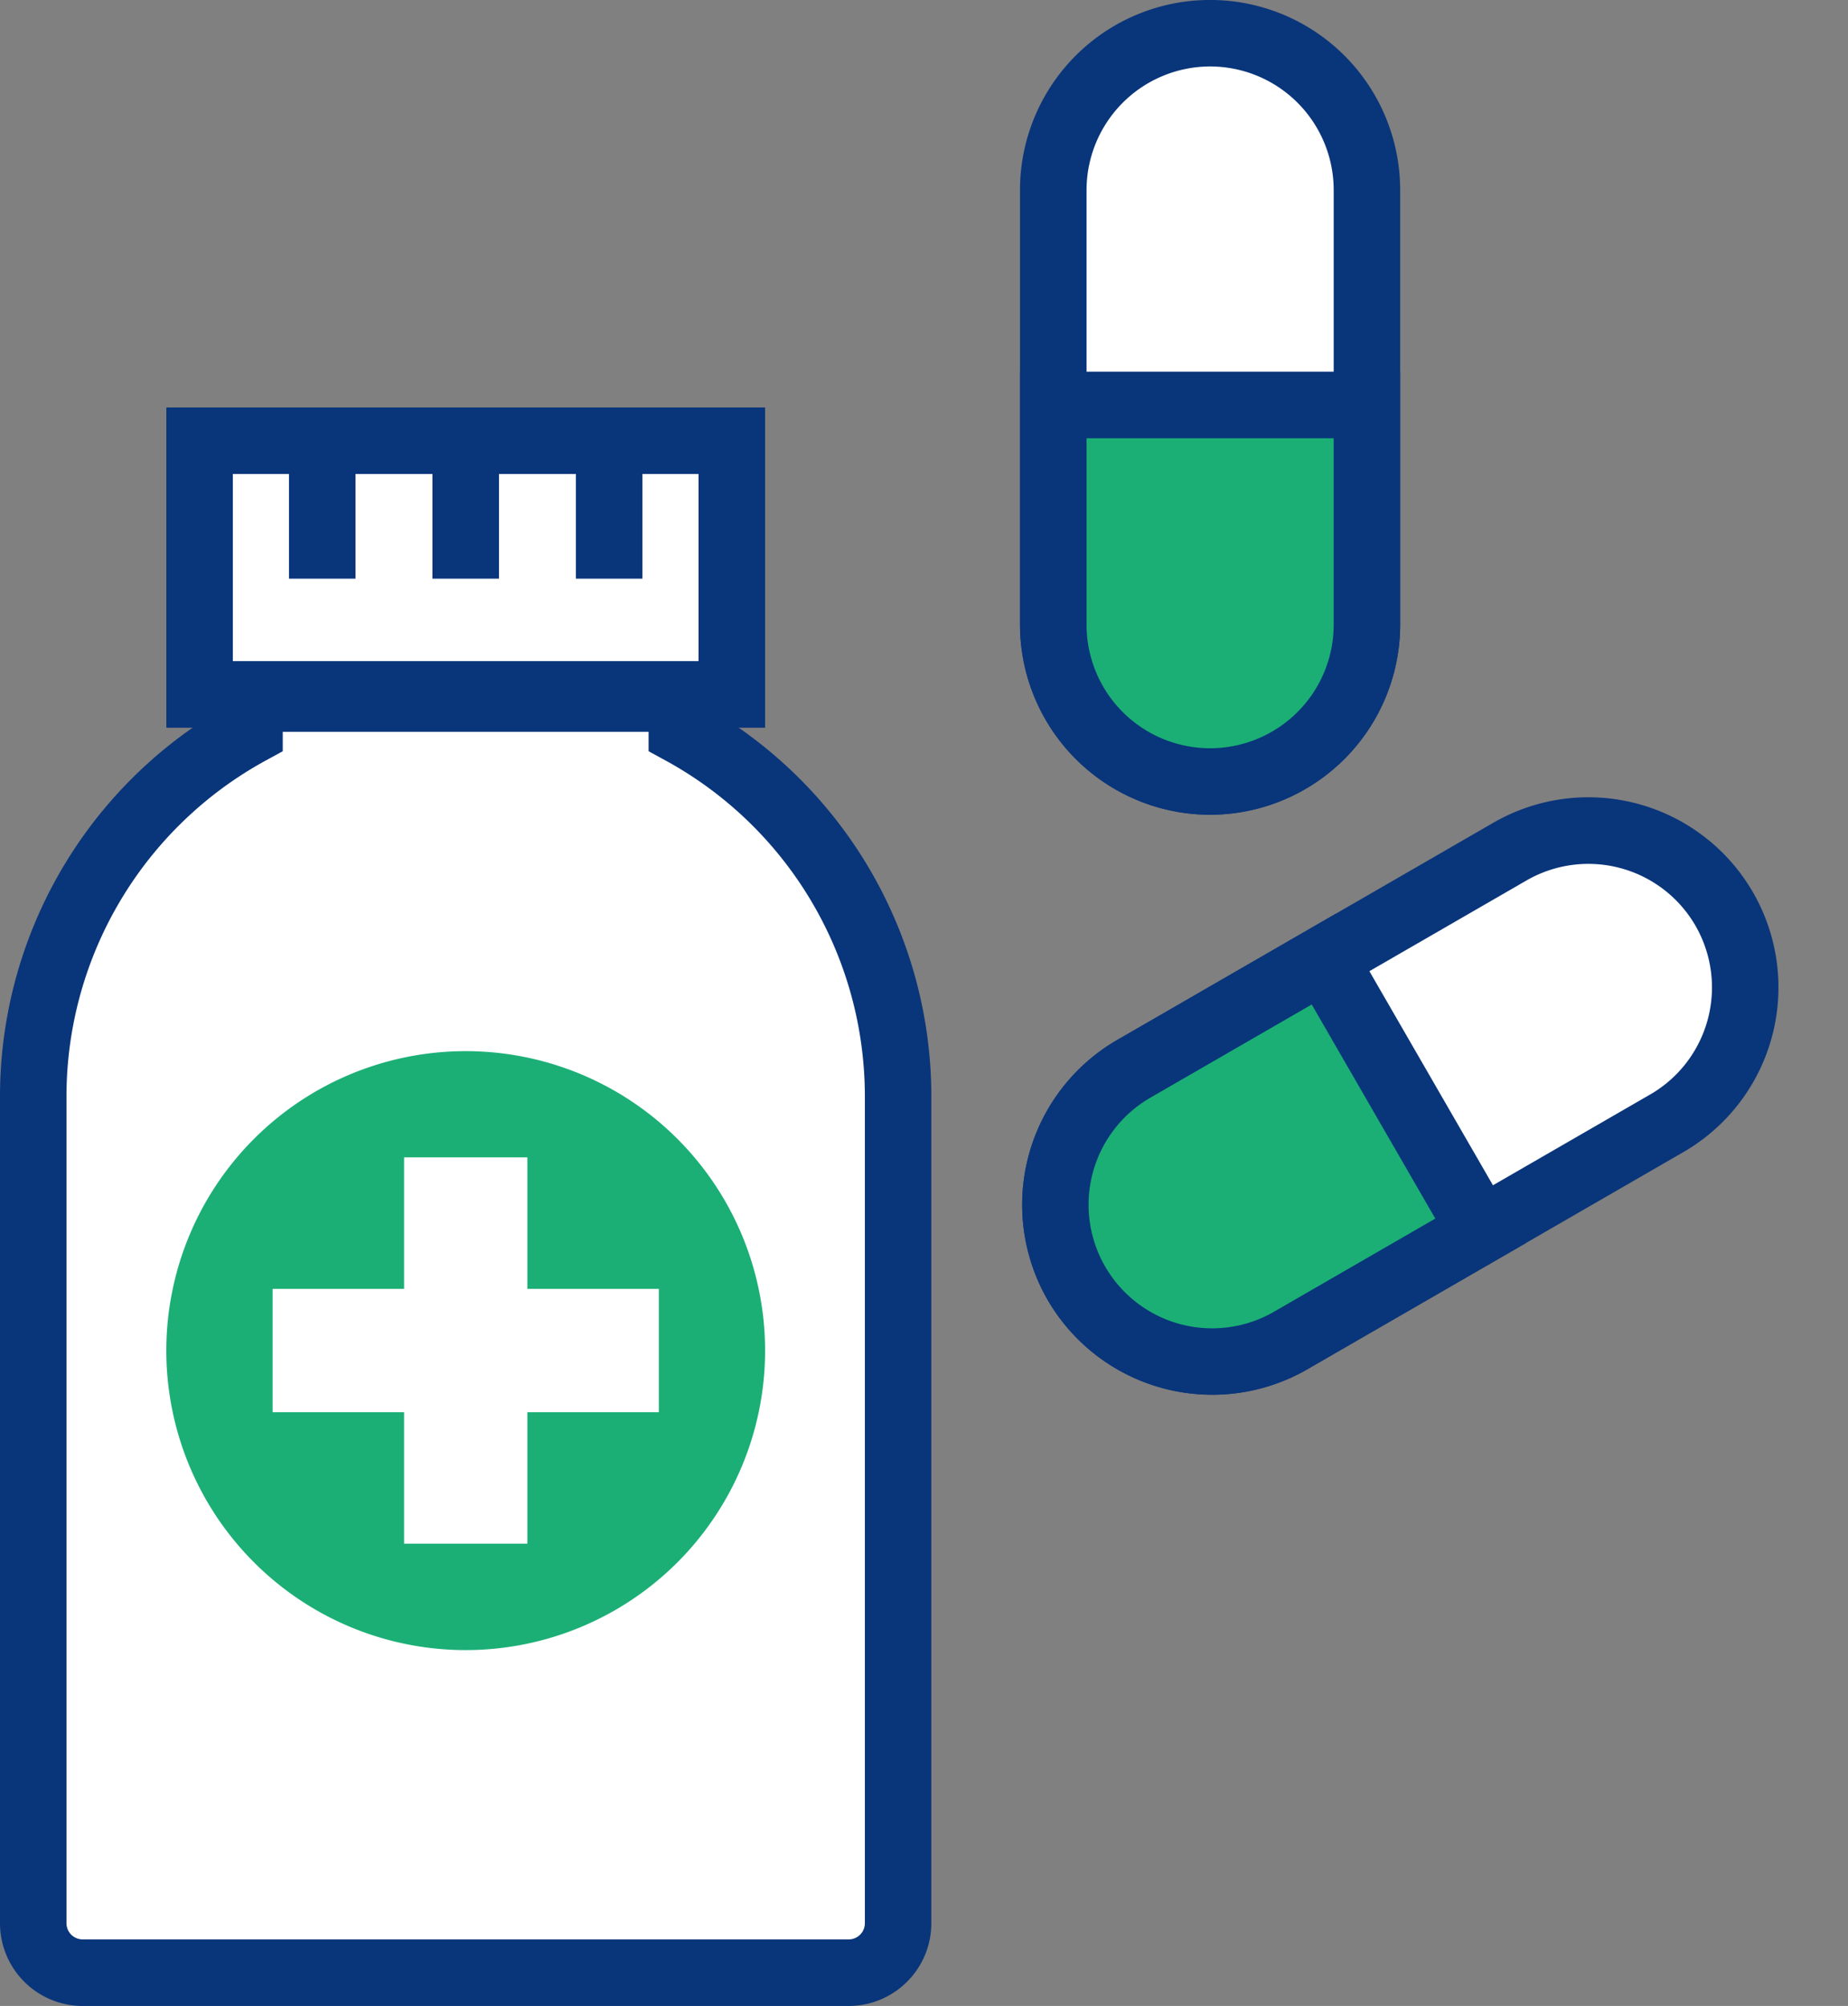 <svg xmlns="http://www.w3.org/2000/svg" width="53.344" height="57.888" viewBox="0 0 53.344 57.888">
  <rect x="0" y="0" width="53.344" height="57.888" fill="#808080" stroke="none"/>
  <g id="Group_1540" data-name="Group 1540" transform="translate(-845.362 -1060.714)">
    <g id="Group_1412" data-name="Group 1412" transform="translate(874.805 1060.714)">
      <g id="Group_1410" data-name="Group 1410">
        <path id="Path_1116" data-name="Path 1116" d="M917.743,1090.155a4.527,4.527,0,0,1-4.528,4.527h0a4.528,4.528,0,0,1-4.526-4.527v-12.538a4.527,4.527,0,0,1,4.526-4.528h0a4.528,4.528,0,0,1,4.528,4.528Z" transform="translate(-907.728 -1072.129)" fill="#fff"/>
        <path id="Path_1117" data-name="Path 1117" d="M912.175,1094.6a5.494,5.494,0,0,1-5.487-5.487v-12.538a5.487,5.487,0,1,1,10.974,0v12.538A5.494,5.494,0,0,1,912.175,1094.6Zm0-21.593a3.571,3.571,0,0,0-3.566,3.568v12.538a3.567,3.567,0,0,0,7.134,0v-12.538a3.568,3.568,0,0,0-3.567-3.568Z" transform="translate(-906.688 -1071.089)" fill="#09357a"/>
      </g>
      <g id="Group_1411" data-name="Group 1411" transform="translate(0 10.727)">
        <path id="Path_1118" data-name="Path 1118" d="M908.688,1095.432v6.338a4.527,4.527,0,0,0,9.055,0v-6.338Z" transform="translate(-907.728 -1094.472)" fill="#1baf76"/>
        <path id="Path_1119" data-name="Path 1119" d="M912.175,1106.218a5.494,5.494,0,0,1-5.487-5.487v-7.3h10.975v7.3A5.494,5.494,0,0,1,912.175,1106.218Zm-3.566-10.865v5.378a3.567,3.567,0,0,0,7.134,0v-5.378Z" transform="translate(-906.688 -1093.432)" fill="#09357a"/>
      </g>
    </g>
    <g id="Group_1543" data-name="Group 1543" transform="translate(893.219 1081.714) rotate(60)">
      <g id="Group_1410-2" data-name="Group 1410">
        <path id="Path_1116-2" data-name="Path 1116" d="M917.743,1090.155a4.527,4.527,0,0,1-4.528,4.527h0a4.528,4.528,0,0,1-4.526-4.527v-12.538a4.527,4.527,0,0,1,4.526-4.528h0a4.528,4.528,0,0,1,4.528,4.528Z" transform="translate(-907.728 -1072.129)" fill="#fff"/>
        <path id="Path_1117-2" data-name="Path 1117" d="M912.175,1094.6a5.494,5.494,0,0,1-5.487-5.487v-12.538a5.487,5.487,0,1,1,10.974,0v12.538A5.494,5.494,0,0,1,912.175,1094.6Zm0-21.593a3.571,3.571,0,0,0-3.566,3.568v12.538a3.567,3.567,0,0,0,7.134,0v-12.538a3.568,3.568,0,0,0-3.567-3.568Z" transform="translate(-906.688 -1071.089)" fill="#09357a"/>
      </g>
      <g id="Group_1411-2" data-name="Group 1411" transform="translate(0 10.727)">
        <path id="Path_1118-2" data-name="Path 1118" d="M908.688,1095.432v6.338a4.527,4.527,0,0,0,9.055,0v-6.338Z" transform="translate(-907.728 -1094.472)" fill="#1baf76"/>
        <path id="Path_1119-2" data-name="Path 1119" d="M912.175,1106.218a5.494,5.494,0,0,1-5.487-5.487v-7.3h10.975v7.3A5.494,5.494,0,0,1,912.175,1106.218Zm-3.566-10.865v5.378a3.567,3.567,0,0,0,7.134,0v-5.378Z" transform="translate(-906.688 -1093.432)" fill="#09357a"/>
      </g>
    </g>
    <g id="Group_1413" data-name="Group 1413" transform="translate(845.362 1079.912)">
      <path id="Path_1120" data-name="Path 1120" d="M866.086,1092.418v-.953H853.6v.953a12,12,0,0,0-6.242,10.53v23.861a1.426,1.426,0,0,0,1.427,1.426H870.9a1.427,1.427,0,0,0,1.427-1.426v-23.861A12,12,0,0,0,866.086,1092.418Z" transform="translate(-846.402 -1090.506)" fill="#fff"/>
      <path id="Path_1121" data-name="Path 1121" d="M869.861,1128.156H847.749a2.389,2.389,0,0,1-2.387-2.386v-23.861a12.968,12.968,0,0,1,6.242-11.084v-1.359h14.4v1.359a12.965,12.965,0,0,1,6.242,11.084v23.861A2.39,2.39,0,0,1,869.861,1128.156Zm-16.337-36.77v.561l-.5.273a11.048,11.048,0,0,0-5.743,9.688v23.861a.467.467,0,0,0,.466.466h22.113a.467.467,0,0,0,.467-.466v-23.861a11.047,11.047,0,0,0-5.743-9.688l-.5-.273v-.561Z" transform="translate(-845.362 -1089.466)" fill="#09357a"/>
    </g>
    <g id="Group_1414" data-name="Group 1414" transform="translate(850.163 1072.471)">
      <path id="Path_1122" data-name="Path 1122" d="M872.726,1083.289H857.362v-7.321h15.364Z" transform="translate(-856.402 -1075.007)" fill="#fff"/>
      <path id="Path_1123" data-name="Path 1123" d="M872.646,1083.21H855.362v-9.242h17.284Zm-15.364-1.922h13.443v-5.4H857.282Z" transform="translate(-855.362 -1073.967)" fill="#09357a"/>
    </g>
    <path id="Path_1124" data-name="Path 1124" d="M872.646,1121.3a8.642,8.642,0,1,1-8.642-8.642A8.642,8.642,0,0,1,872.646,1121.3Z" transform="translate(-5.199 -21.61)" fill="#1baf76"/>
    <g id="Group_1415" data-name="Group 1415" transform="translate(853.231 1094.113)">
      <rect id="Rectangle_448" data-name="Rectangle 448" width="3.559" height="11.148" transform="translate(3.795 0)" fill="#fff"/>
      <rect id="Rectangle_449" data-name="Rectangle 449" width="11.149" height="3.559" transform="translate(0 3.795)" fill="#fff"/>
    </g>
    <g id="Group_1419" data-name="Group 1419" transform="translate(853.704 1073.572)">
      <g id="Group_1416" data-name="Group 1416">
        <path id="Path_1125" data-name="Path 1125" d="M864.737,1080.1v0Z" transform="translate(-863.777 -1076.26)" fill="#09357a"/>
        <rect id="Rectangle_450" data-name="Rectangle 450" width="1.92" height="3.841" fill="#09357a"/>
      </g>
      <g id="Group_1417" data-name="Group 1417" transform="translate(4.141)">
        <path id="Path_1126" data-name="Path 1126" d="M873.362,1080.1v0Z" transform="translate(-872.402 -1076.26)" fill="#09357a"/>
        <rect id="Rectangle_451" data-name="Rectangle 451" width="1.92" height="3.841" fill="#09357a"/>
      </g>
      <g id="Group_1418" data-name="Group 1418" transform="translate(8.282)">
        <path id="Path_1127" data-name="Path 1127" d="M881.987,1080.1v0Z" transform="translate(-881.027 -1076.26)" fill="#09357a"/>
        <rect id="Rectangle_452" data-name="Rectangle 452" width="1.92" height="3.841" fill="#09357a"/>
      </g>
    </g>
  </g>
</svg>
